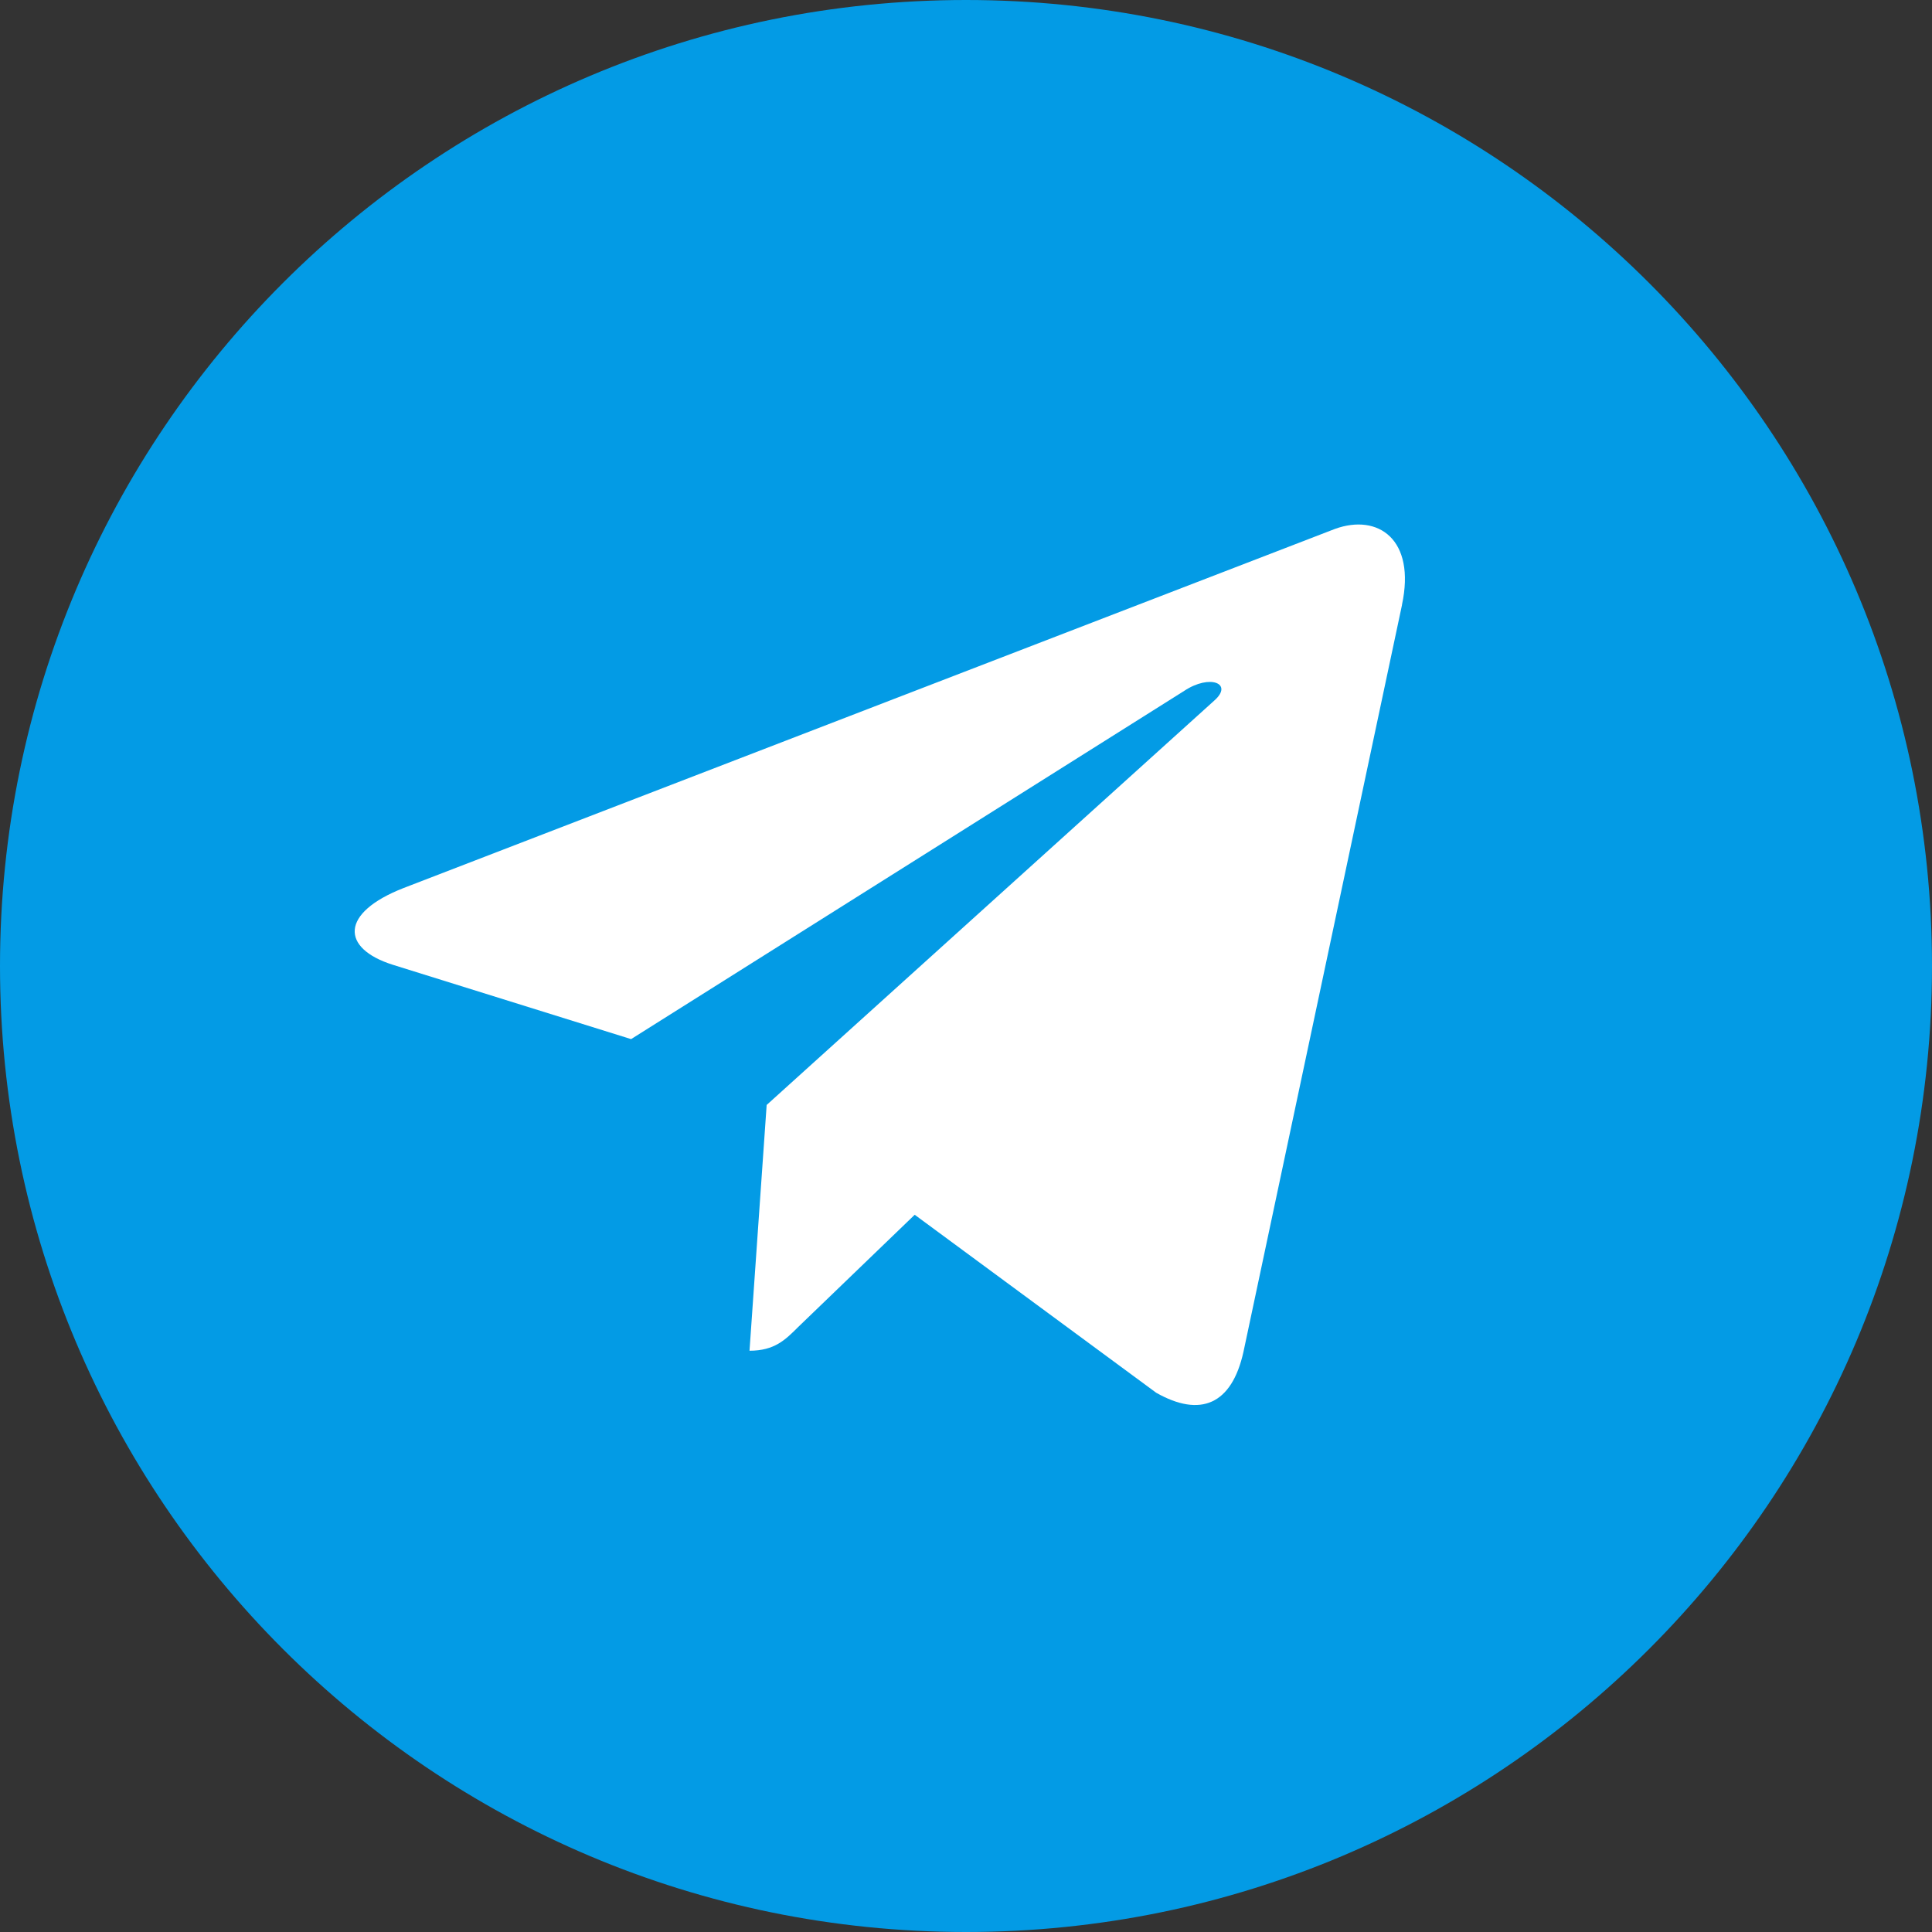 <?xml version="1.0" encoding="UTF-8"?> <svg xmlns="http://www.w3.org/2000/svg" width="512" height="512" viewBox="0 0 512 512" fill="none"><rect x="0" y="0" width="512" height="512" fill="#333333" stroke="none"/><g clip-path="url(#clip0_150_23)"><path d="M256 512C397.385 512 512 397.385 512 256C512 114.615 397.385 0 256 0C114.615 0 0 114.615 0 256C0 397.385 114.615 512 256 512Z" fill="#039BE5"></path><path d="M106.959 235.333L353.786 140.165C365.242 136.026 375.247 142.959 371.535 160.282L371.557 160.261L329.53 358.255C326.415 372.293 318.074 375.706 306.405 369.093L242.405 321.925L211.535 351.663C208.122 355.077 205.242 357.957 198.629 357.957L203.173 292.826L321.786 185.669C326.949 181.125 320.634 178.565 313.829 183.087L167.247 275.375L104.058 255.663C90.341 251.311 90.042 241.946 106.959 235.333Z" fill="white"></path></g><defs><clipPath id="clip0_150_23"><rect width="512" height="512" fill="white"></rect></clipPath></defs></svg> 